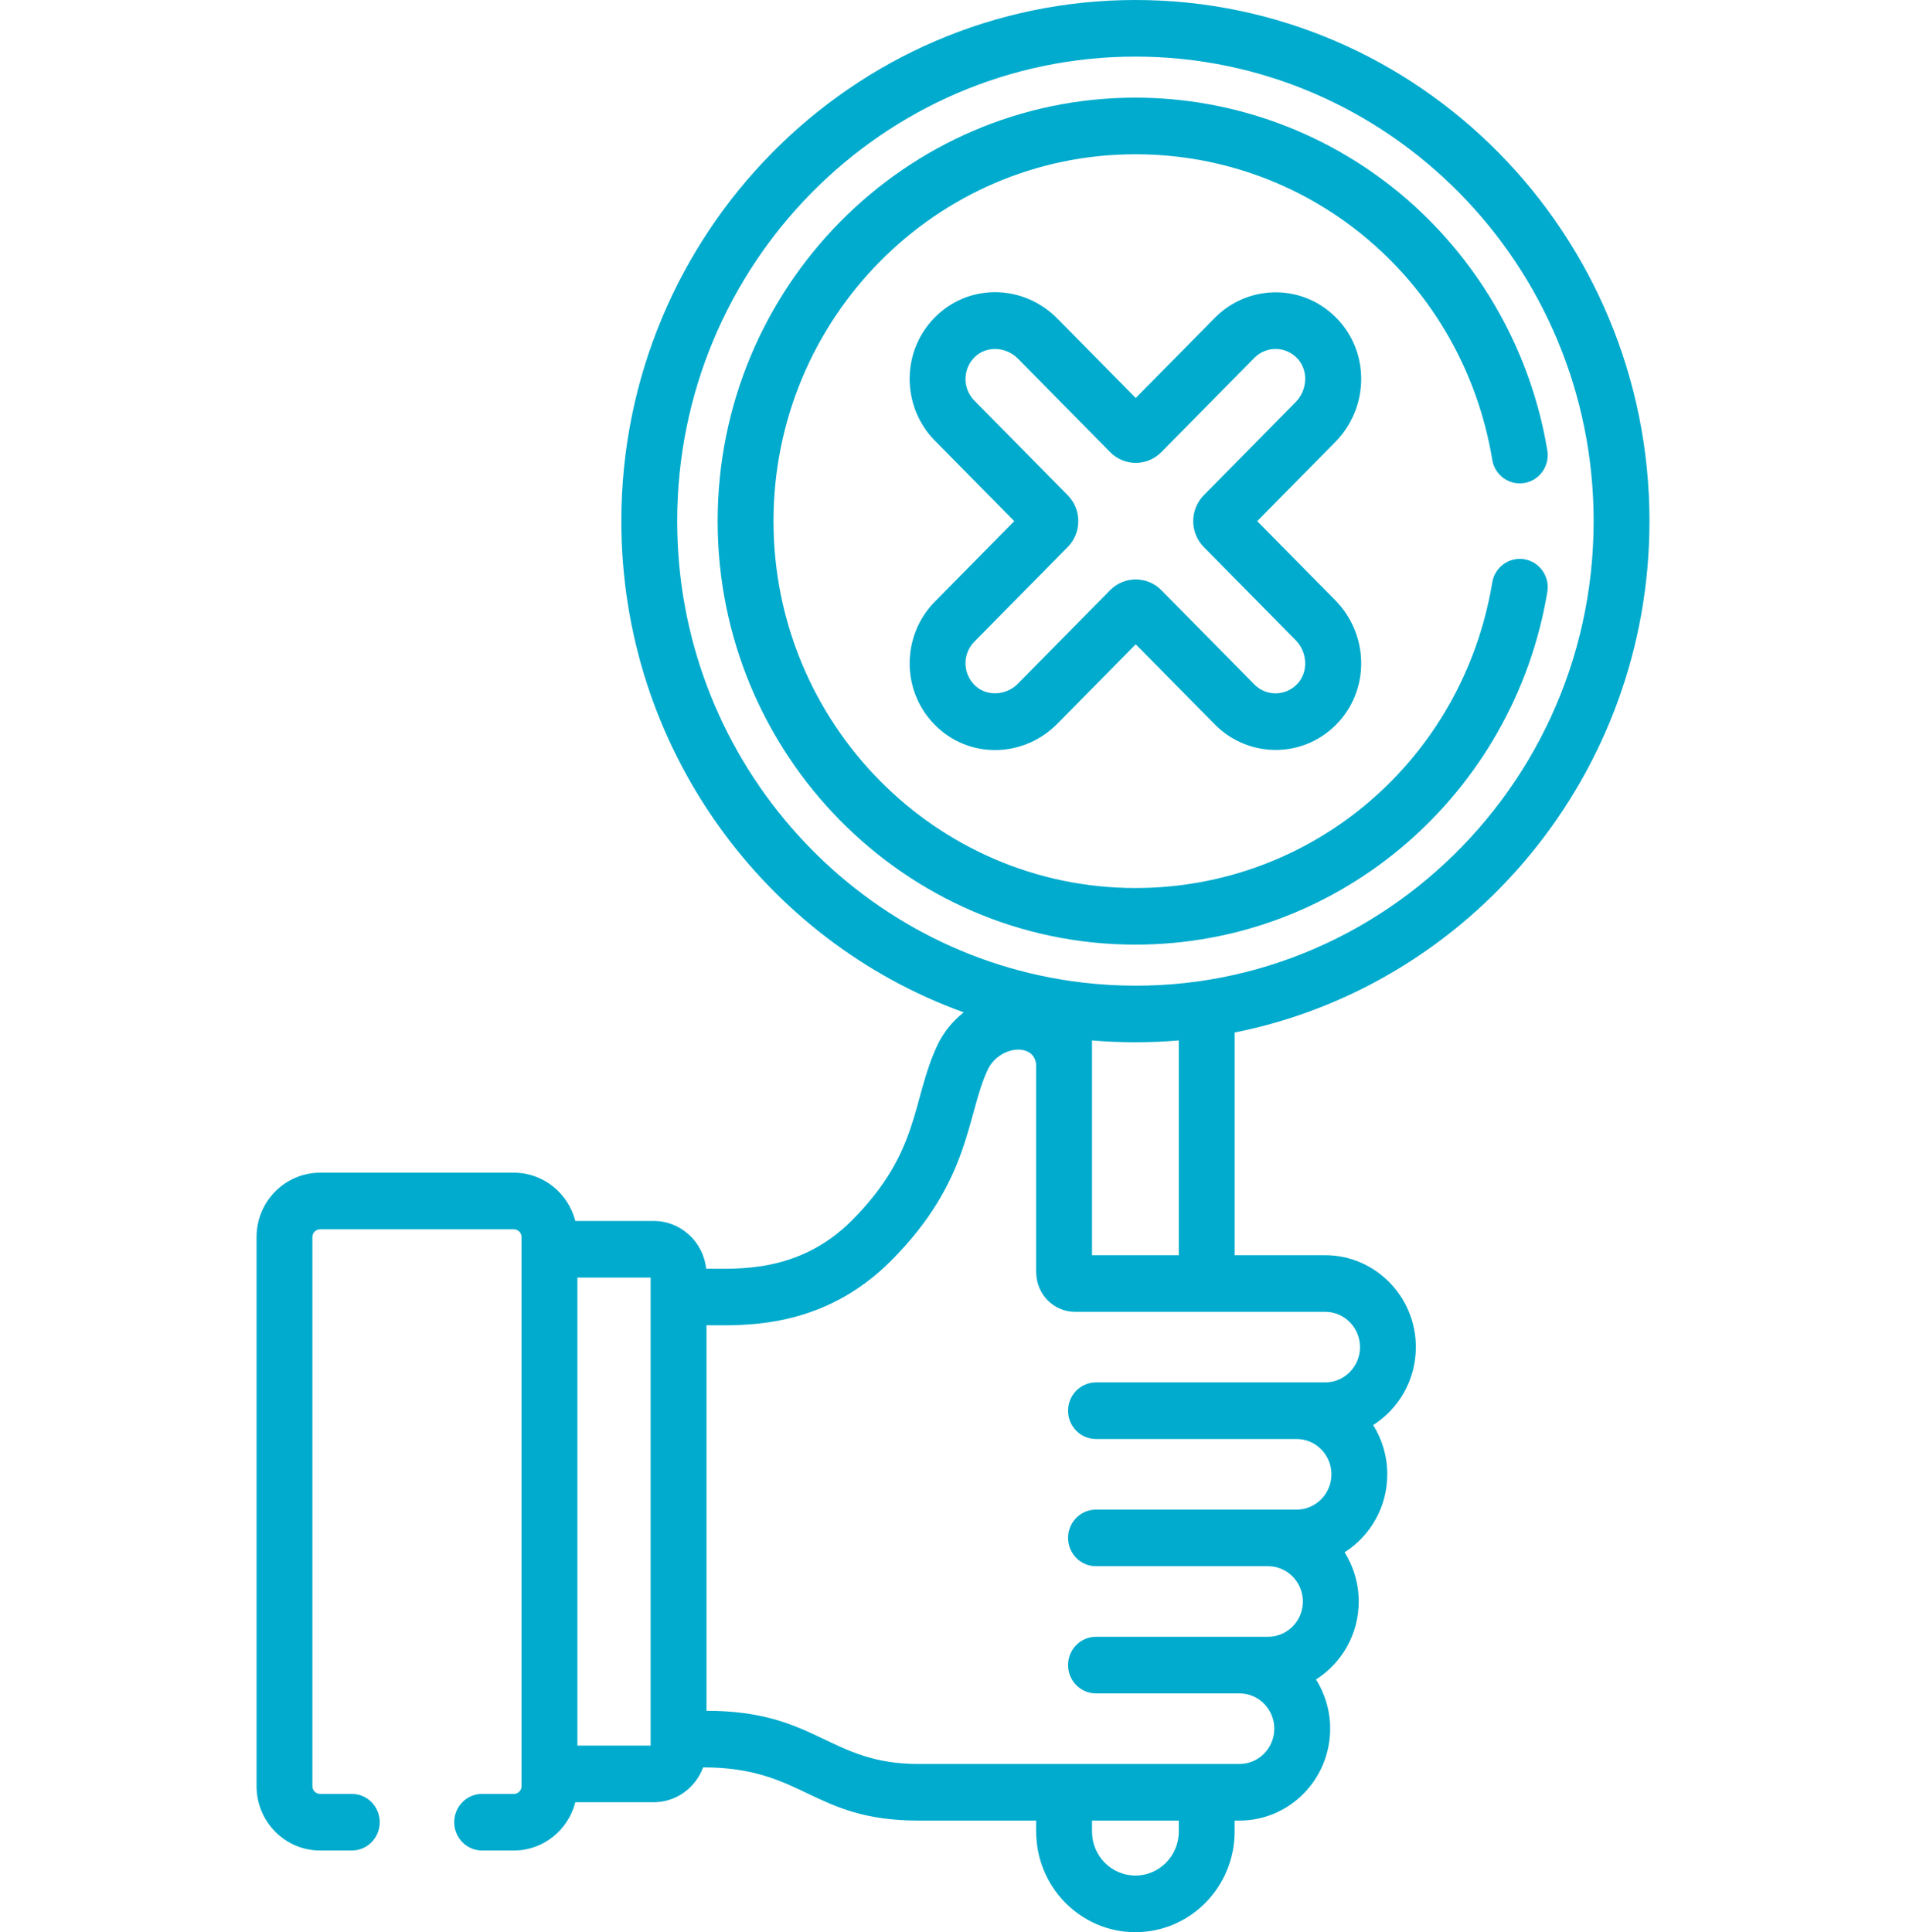 <svg xmlns="http://www.w3.org/2000/svg" width="73" height="74" viewBox="0 0 73 74" fill="none"><path d="M35.883 40.071C34.907 42.19 35.25 44.095 32.642 46.727C30.611 48.775 28.231 48.588 27.046 48.588C26.936 47.563 26.076 46.761 25.036 46.761H22.034C21.763 45.7 20.813 44.913 19.683 44.913H12.258C10.917 44.913 9.826 46.019 9.826 47.378V68.407C9.826 69.766 10.917 70.872 12.258 70.872H13.475C14.066 70.872 14.544 70.386 14.544 69.788C14.544 69.189 14.066 68.704 13.475 68.704H12.258C12.096 68.704 11.965 68.57 11.965 68.407V47.378C11.965 47.214 12.096 47.081 12.258 47.081H19.683C19.844 47.081 19.976 47.214 19.976 47.378V68.407C19.976 68.57 19.844 68.704 19.683 68.704H18.465C17.875 68.704 17.396 69.189 17.396 69.788C17.396 70.386 17.875 70.872 18.465 70.872H19.683C20.813 70.872 21.763 70.085 22.034 69.023H25.036C25.903 69.023 26.642 68.466 26.929 67.688C30.794 67.688 31.096 69.726 35.18 69.726H39.686V70.147C39.686 72.272 41.39 74 43.486 74C45.582 74 47.286 72.272 47.286 70.147V69.726H47.473C49.387 69.726 50.945 68.147 50.945 66.206C50.945 65.513 50.746 64.866 50.403 64.321C51.385 63.698 52.039 62.592 52.039 61.335C52.039 60.642 51.84 59.995 51.498 59.45C52.479 58.827 53.133 57.721 53.133 56.464C53.133 55.771 52.934 55.124 52.592 54.578C53.573 53.956 54.227 52.85 54.227 51.592C54.227 49.652 52.669 48.073 50.755 48.073H47.287V39.543C56.331 37.743 63.175 29.646 63.175 19.959C63.175 8.954 54.343 0 43.486 0C32.63 0 23.797 8.954 23.797 19.959C23.797 28.628 29.278 36.023 36.911 38.772C36.479 39.111 36.122 39.552 35.883 40.071ZM24.92 66.855H22.114V48.93H24.92V66.855ZM45.148 70.147C45.148 71.076 44.402 71.832 43.486 71.832C42.57 71.832 41.824 71.076 41.824 70.147V69.726H45.148L45.148 70.147ZM25.936 19.959C25.936 10.149 33.809 2.168 43.486 2.168C53.164 2.168 61.037 10.149 61.037 19.959C61.037 30.693 51.642 39.111 40.982 37.568C32.486 36.332 25.936 28.907 25.936 19.959ZM45.148 39.847V48.073H41.824C41.824 46.857 41.824 40.515 41.824 39.847C42.889 39.938 44.036 39.942 45.148 39.847ZM37.821 40.988C38.267 40.017 39.686 39.913 39.686 40.839V48.707V48.708C39.685 48.72 39.687 48.731 39.687 48.743C39.697 49.555 40.342 50.241 41.181 50.241H50.755C51.49 50.241 52.088 50.847 52.088 51.593C52.088 52.338 51.49 52.944 50.755 52.944C49.732 52.944 43.316 52.944 41.976 52.944C41.385 52.944 40.907 53.43 40.907 54.028C40.907 54.627 41.385 55.112 41.976 55.112H49.661C50.396 55.112 50.994 55.718 50.994 56.464C50.994 57.209 50.396 57.816 49.661 57.816C48.698 57.816 43.114 57.816 41.976 57.816C41.385 57.816 40.907 58.301 40.907 58.9C40.907 59.498 41.385 59.983 41.976 59.983H48.567C49.302 59.983 49.9 60.59 49.9 61.335C49.9 62.081 49.302 62.687 48.567 62.687C46.208 62.687 43.422 62.687 41.976 62.687C41.385 62.687 40.907 63.172 40.907 63.771C40.907 64.369 41.385 64.855 41.976 64.855H47.473C48.208 64.855 48.806 65.461 48.806 66.206C48.806 66.952 48.208 67.558 47.473 67.558C46.108 67.558 36.582 67.558 35.18 67.558C31.734 67.558 31.289 65.521 27.058 65.521V50.756C28.456 50.756 31.5 50.936 34.15 48.263C37.181 45.206 37.006 42.757 37.821 40.988Z" fill="#00ABCD"></path><path d="M51.289 12.289C49.997 10.849 47.828 10.854 46.528 12.173L43.499 15.243L40.5 12.203C39.231 10.916 37.218 10.848 35.917 12.047C34.494 13.36 34.506 15.559 35.803 16.874L38.847 19.959L35.803 23.044C34.506 24.359 34.495 26.558 35.917 27.87C37.219 29.07 39.231 29.001 40.5 27.715L43.499 24.675L46.528 27.745C47.825 29.06 49.994 29.072 51.289 27.63C52.472 26.311 52.405 24.271 51.136 22.984L48.151 19.959L51.136 16.934C52.405 15.647 52.472 13.607 51.289 12.289ZM49.623 15.401L46.107 18.965C45.565 19.514 45.565 20.404 46.107 20.953L49.623 24.517C50.076 24.976 50.114 25.718 49.707 26.171C49.26 26.669 48.503 26.681 48.04 26.212L44.479 22.602C43.939 22.055 43.059 22.055 42.519 22.602L38.988 26.182C38.535 26.641 37.804 26.679 37.357 26.267C36.866 25.814 36.852 25.047 37.316 24.577L40.891 20.953C41.434 20.403 41.433 19.514 40.892 18.966L37.316 15.341C36.852 14.871 36.866 14.104 37.357 13.651C37.803 13.239 38.535 13.277 38.988 13.736L42.519 17.316C43.059 17.863 43.938 17.864 44.479 17.316L48.041 13.706C48.495 13.246 49.253 13.241 49.707 13.748C50.114 14.2 50.076 14.942 49.623 15.401Z" fill="#00ABCD"></path><path d="M59.263 22.668C59.361 22.078 58.968 21.519 58.386 21.419C57.803 21.32 57.252 21.718 57.154 22.308C56.028 29.089 50.28 34.01 43.486 34.01C35.843 34.01 29.625 27.707 29.625 19.959C29.625 12.211 35.843 5.908 43.486 5.908C50.28 5.908 56.028 10.829 57.154 17.61C57.252 18.2 57.803 18.597 58.386 18.498C58.968 18.399 59.361 17.84 59.263 17.25C58.642 13.513 56.727 10.093 53.87 7.619C50.979 5.118 47.292 3.74 43.486 3.74C34.664 3.74 27.486 11.016 27.486 19.959C27.486 28.902 34.664 36.178 43.486 36.178C51.383 36.178 57.986 30.358 59.263 22.668Z" fill="#00ABCD"></path></svg>
